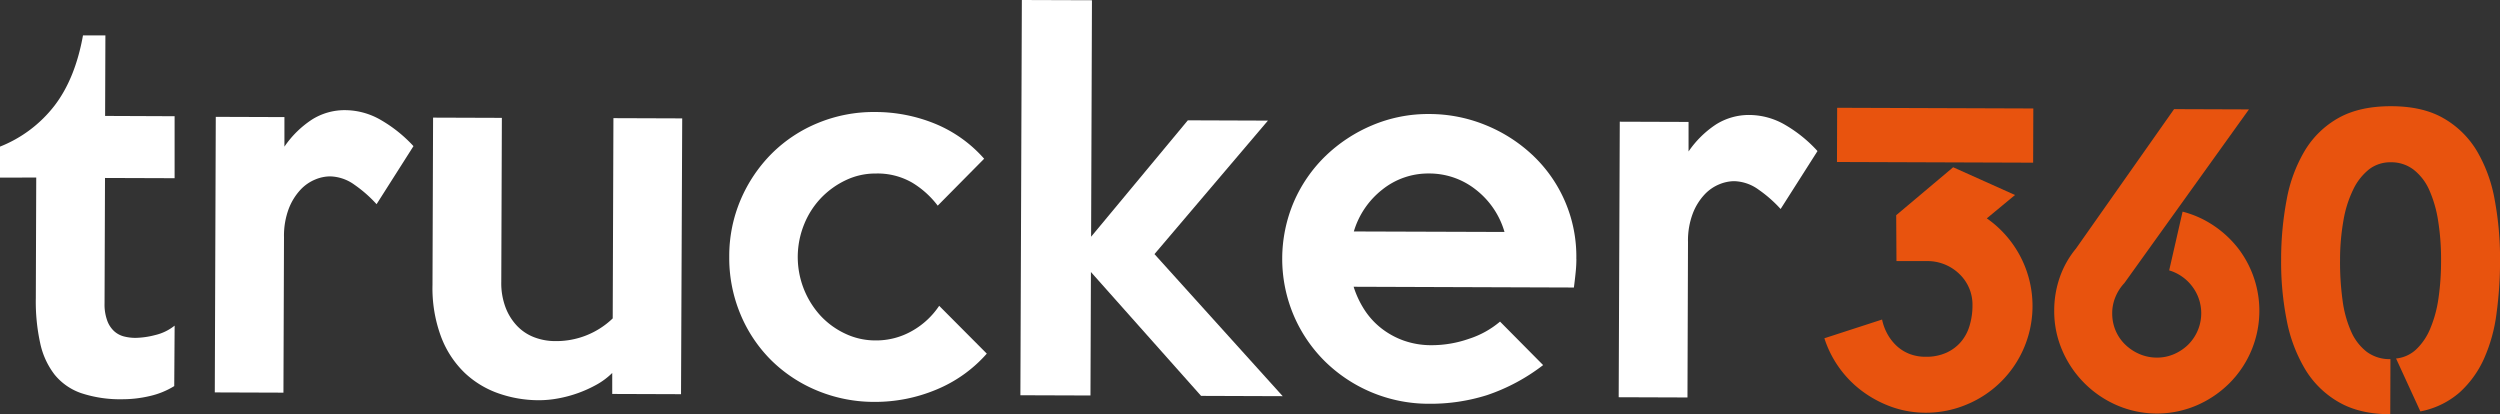 <svg xmlns="http://www.w3.org/2000/svg" viewBox="0 0 944.98 156.58"><rect x="0" y="0" width="944.98" height="156.58" fill="#333333" stroke="none"/><defs><style>.cls-1{fill:#e8530e;}.cls-2{fill:#fff;}</style></defs><g id="Calque_2" data-name="Calque 2"><g id="Calque_1-2" data-name="Calque 1"><path class="cls-1" d="M751,82.54a40.38,40.38,0,0,1,14.06,48.92,40.14,40.14,0,0,1-21.54,21.39A39.58,39.58,0,0,1,727.85,156a38.37,38.37,0,0,1-12.75-2.17A42.63,42.63,0,0,1,704,147.93a40.31,40.31,0,0,1-14.4-20.07l21.81-7.08a18.93,18.93,0,0,0,1.77,5,18.25,18.25,0,0,0,3.32,4.56,15.33,15.33,0,0,0,4.87,3.27,16.4,16.4,0,0,0,6.58,1.24,18.27,18.27,0,0,0,7.73-1.51,15.8,15.8,0,0,0,5.54-4.12,16.66,16.66,0,0,0,3.27-6.15,25.87,25.87,0,0,0,1.09-7.45,16,16,0,0,0-5-12.1,17.29,17.29,0,0,0-12.34-4.83l-11.39,0-.1-17.35,21.53-18.12,23.38,10.49ZM768.58,41l-.07,20.49-74.15-.26.07-20.49Z"></path><path class="cls-1" d="M836.64,85.2a39.91,39.91,0,0,1,9.16,8.41,38.78,38.78,0,0,1,5.15,39,38.6,38.6,0,0,1-8.34,12.33,39.75,39.75,0,0,1-12.38,8.33,38.17,38.17,0,0,1-30.09-.1,39.55,39.55,0,0,1-20.66-20.81,37.18,37.18,0,0,1-3-15,38,38,0,0,1,2.15-12.68,35.07,35.07,0,0,1,6.06-10.71l37.09-52.72,28.3.1L803,107a17.07,17.07,0,0,0-3.35,5.19,15.75,15.75,0,0,0-1.25,6.17,16.55,16.55,0,0,0,1.28,6.59,16.14,16.14,0,0,0,3.64,5.3,17.79,17.79,0,0,0,5.44,3.6,16.67,16.67,0,0,0,6.5,1.32,16,16,0,0,0,6.42-1.28,17.64,17.64,0,0,0,5.38-3.56,16.76,16.76,0,0,0,1.63-22,17,17,0,0,0-8.76-6.13L825,80A38,38,0,0,1,836.64,85.2Z"></path><path class="cls-1" d="M903.88,40.15q11.86,0,19.74,4.54a34.77,34.77,0,0,1,12.64,12.4A55.33,55.33,0,0,1,943,75.66a121.68,121.68,0,0,1,2,22.85,148.73,148.73,0,0,1-1.37,20.24,60.5,60.5,0,0,1-4.77,17,38.38,38.38,0,0,1-9.23,12.66,31.65,31.65,0,0,1-14.75,7.1l-9.19-20a13,13,0,0,0,7.57-3.4,22.83,22.83,0,0,0,5.31-7.8,45.79,45.79,0,0,0,3.13-11.4,96.8,96.8,0,0,0,1-14.34,91.71,91.71,0,0,0-1.09-15,45.76,45.76,0,0,0-3.37-11.75,20,20,0,0,0-5.91-7.68,13.78,13.78,0,0,0-8.53-2.8A13.16,13.16,0,0,0,895.5,64a21.72,21.72,0,0,0-6,7.64,42.86,42.86,0,0,0-3.7,11.72,85.66,85.66,0,0,0-1.28,15,105.47,105.47,0,0,0,.93,15,42.64,42.64,0,0,0,3.21,11.83,19.62,19.62,0,0,0,5.91,7.76,14.45,14.45,0,0,0,9,2.8l-.07,20.82q-11.55,0-19.42-4.54a35.22,35.22,0,0,1-12.72-12.4,56.84,56.84,0,0,1-7-18.57,112.82,112.82,0,0,1-2.11-22.85,121.2,121.2,0,0,1,2.11-22.84,55.44,55.44,0,0,1,6.89-18.51A34.56,34.56,0,0,1,884,44.55Q892,40.11,903.88,40.15Z"></path><path class="cls-2" d="M65.86,145.94a30.22,30.22,0,0,1-9.2,3.75,45,45,0,0,1-10.46,1.22,46.59,46.59,0,0,1-15.49-2.3,22.28,22.28,0,0,1-10.07-7,29.41,29.41,0,0,1-5.45-11.91,73.29,73.29,0,0,1-1.65-17l.16-45.59L0,67.13,0,55.42A48.6,48.6,0,0,0,20.55,40q7.88-10.25,10.82-26.63l8.47,0-.11,30.45L66,43.93,66,67.36l-26.31-.09-.17,47.4a17.86,17.86,0,0,0,1,6.49,10.06,10.06,0,0,0,2.6,4,8.82,8.82,0,0,0,3.69,2,17.35,17.35,0,0,0,4.41.55,31.07,31.07,0,0,0,7.39-1.05,18.4,18.4,0,0,0,7.4-3.58Z"></path><path class="cls-2" d="M156.29,55.24,142.34,77.18A48.94,48.94,0,0,0,134,69.85a16.3,16.3,0,0,0-9.27-3.18,14.9,14.9,0,0,0-5.5,1.15,16,16,0,0,0-5.6,3.85,22.18,22.18,0,0,0-4.44,7.11,29.06,29.06,0,0,0-1.84,10.89l-.21,58.75-25.95-.09.37-104.16,25.95.09,0,11.17a37.41,37.41,0,0,1,10.4-10.23,23.17,23.17,0,0,1,12.72-3.56A27.05,27.05,0,0,1,144,45.38,52.27,52.27,0,0,1,156.29,55.24Z"></path><path class="cls-2" d="M257.42,149l-26-.09,0-7.93a27.18,27.18,0,0,1-5.87,4.39A47.35,47.35,0,0,1,211,150.59a40,40,0,0,1-7.3.69,46,46,0,0,1-15.22-2.57,35.71,35.71,0,0,1-12.86-7.8,37.07,37.07,0,0,1-8.87-13.54,52.55,52.55,0,0,1-3.27-19.66l.22-63.25,26,.09-.22,62a26,26,0,0,0,1.68,9.83,20.7,20.7,0,0,0,4.48,7,17.58,17.58,0,0,0,6.47,4.17,22.12,22.12,0,0,0,7.65,1.38,30.74,30.74,0,0,0,21.84-8.58l.27-75.69,26,.09Z"></path><path class="cls-2" d="M373,133.67a51.59,51.59,0,0,1-19.15,13.63,59.9,59.9,0,0,1-23.44,4.61A56.08,56.08,0,0,1,309,147.69a54,54,0,0,1-17.47-11.51,53.4,53.4,0,0,1-11.66-17.43,55.23,55.23,0,0,1-4.22-21.82A54.16,54.16,0,0,1,280,75.41a55.51,55.51,0,0,1,11.7-17.35A53.39,53.39,0,0,1,309.15,46.5a55.17,55.17,0,0,1,21.63-4.16,59.7,59.7,0,0,1,22.6,4.4A50,50,0,0,1,372,60L354.45,77.74a34.28,34.28,0,0,0-9.62-8.68,26.15,26.15,0,0,0-13.77-3.47,25.86,25.86,0,0,0-11.27,2.48,31.83,31.83,0,0,0-9.4,6.72,31.49,31.49,0,0,0-6.43,10,32.87,32.87,0,0,0,6.19,34.54,30.18,30.18,0,0,0,9.34,6.79,26.55,26.55,0,0,0,11.35,2.56A27.39,27.39,0,0,0,344.91,125,29.9,29.9,0,0,0,355,115.59Z"></path><path class="cls-2" d="M484.85,149.75,454,149.64l-41.64-46.82-.17,46.67-26.49-.09L386.25,0l26.5.09-.32,89.39,36.56-44,30.28.11L436.38,96.05Z"></path><path class="cls-2" d="M595.86,97.87a49.83,49.83,0,0,1-.29,5.23q-.27,2.7-.65,5.58l-83.26-.29a36,36,0,0,0,4,8.57,28.55,28.55,0,0,0,6.37,7.05,30.1,30.1,0,0,0,8.55,4.72,31,31,0,0,0,10.53,1.75,42.54,42.54,0,0,0,14.07-2.39A34.47,34.47,0,0,0,567,121.56L583.29,138a72.71,72.71,0,0,1-21.22,11.36,71,71,0,0,1-21.91,3.26,56,56,0,0,1-39.5-16.18A54.59,54.59,0,0,1,488.92,119a54.88,54.88,0,0,1,.15-42.71A54.05,54.05,0,0,1,501,59a57.43,57.43,0,0,1,17.71-11.65,54.22,54.22,0,0,1,21.64-4.25,56.09,56.09,0,0,1,21.07,4.13,57.25,57.25,0,0,1,17.8,11.33,52.59,52.59,0,0,1,16.62,39.34ZM568.69,87.68a31.22,31.22,0,0,0-10.85-16,28.29,28.29,0,0,0-17.73-6.1,27.69,27.69,0,0,0-17.5,6,31.45,31.45,0,0,0-10.87,15.91Z"></path><path class="cls-2" d="M687,57.1,673.06,79a48.44,48.44,0,0,0-8.35-7.33,16.32,16.32,0,0,0-9.27-3.19,15.05,15.05,0,0,0-5.5,1.16,15.83,15.83,0,0,0-5.6,3.85,22.06,22.06,0,0,0-4.44,7.1,28.94,28.94,0,0,0-1.85,10.9l-.2,58.75-26-.09L612.26,46l26,.09,0,11.17a37.59,37.59,0,0,1,10.4-10.24,23.38,23.38,0,0,1,12.72-3.56,27.11,27.11,0,0,1,13.41,3.75A51.57,51.57,0,0,1,687,57.1Z"></path></g></g></svg>